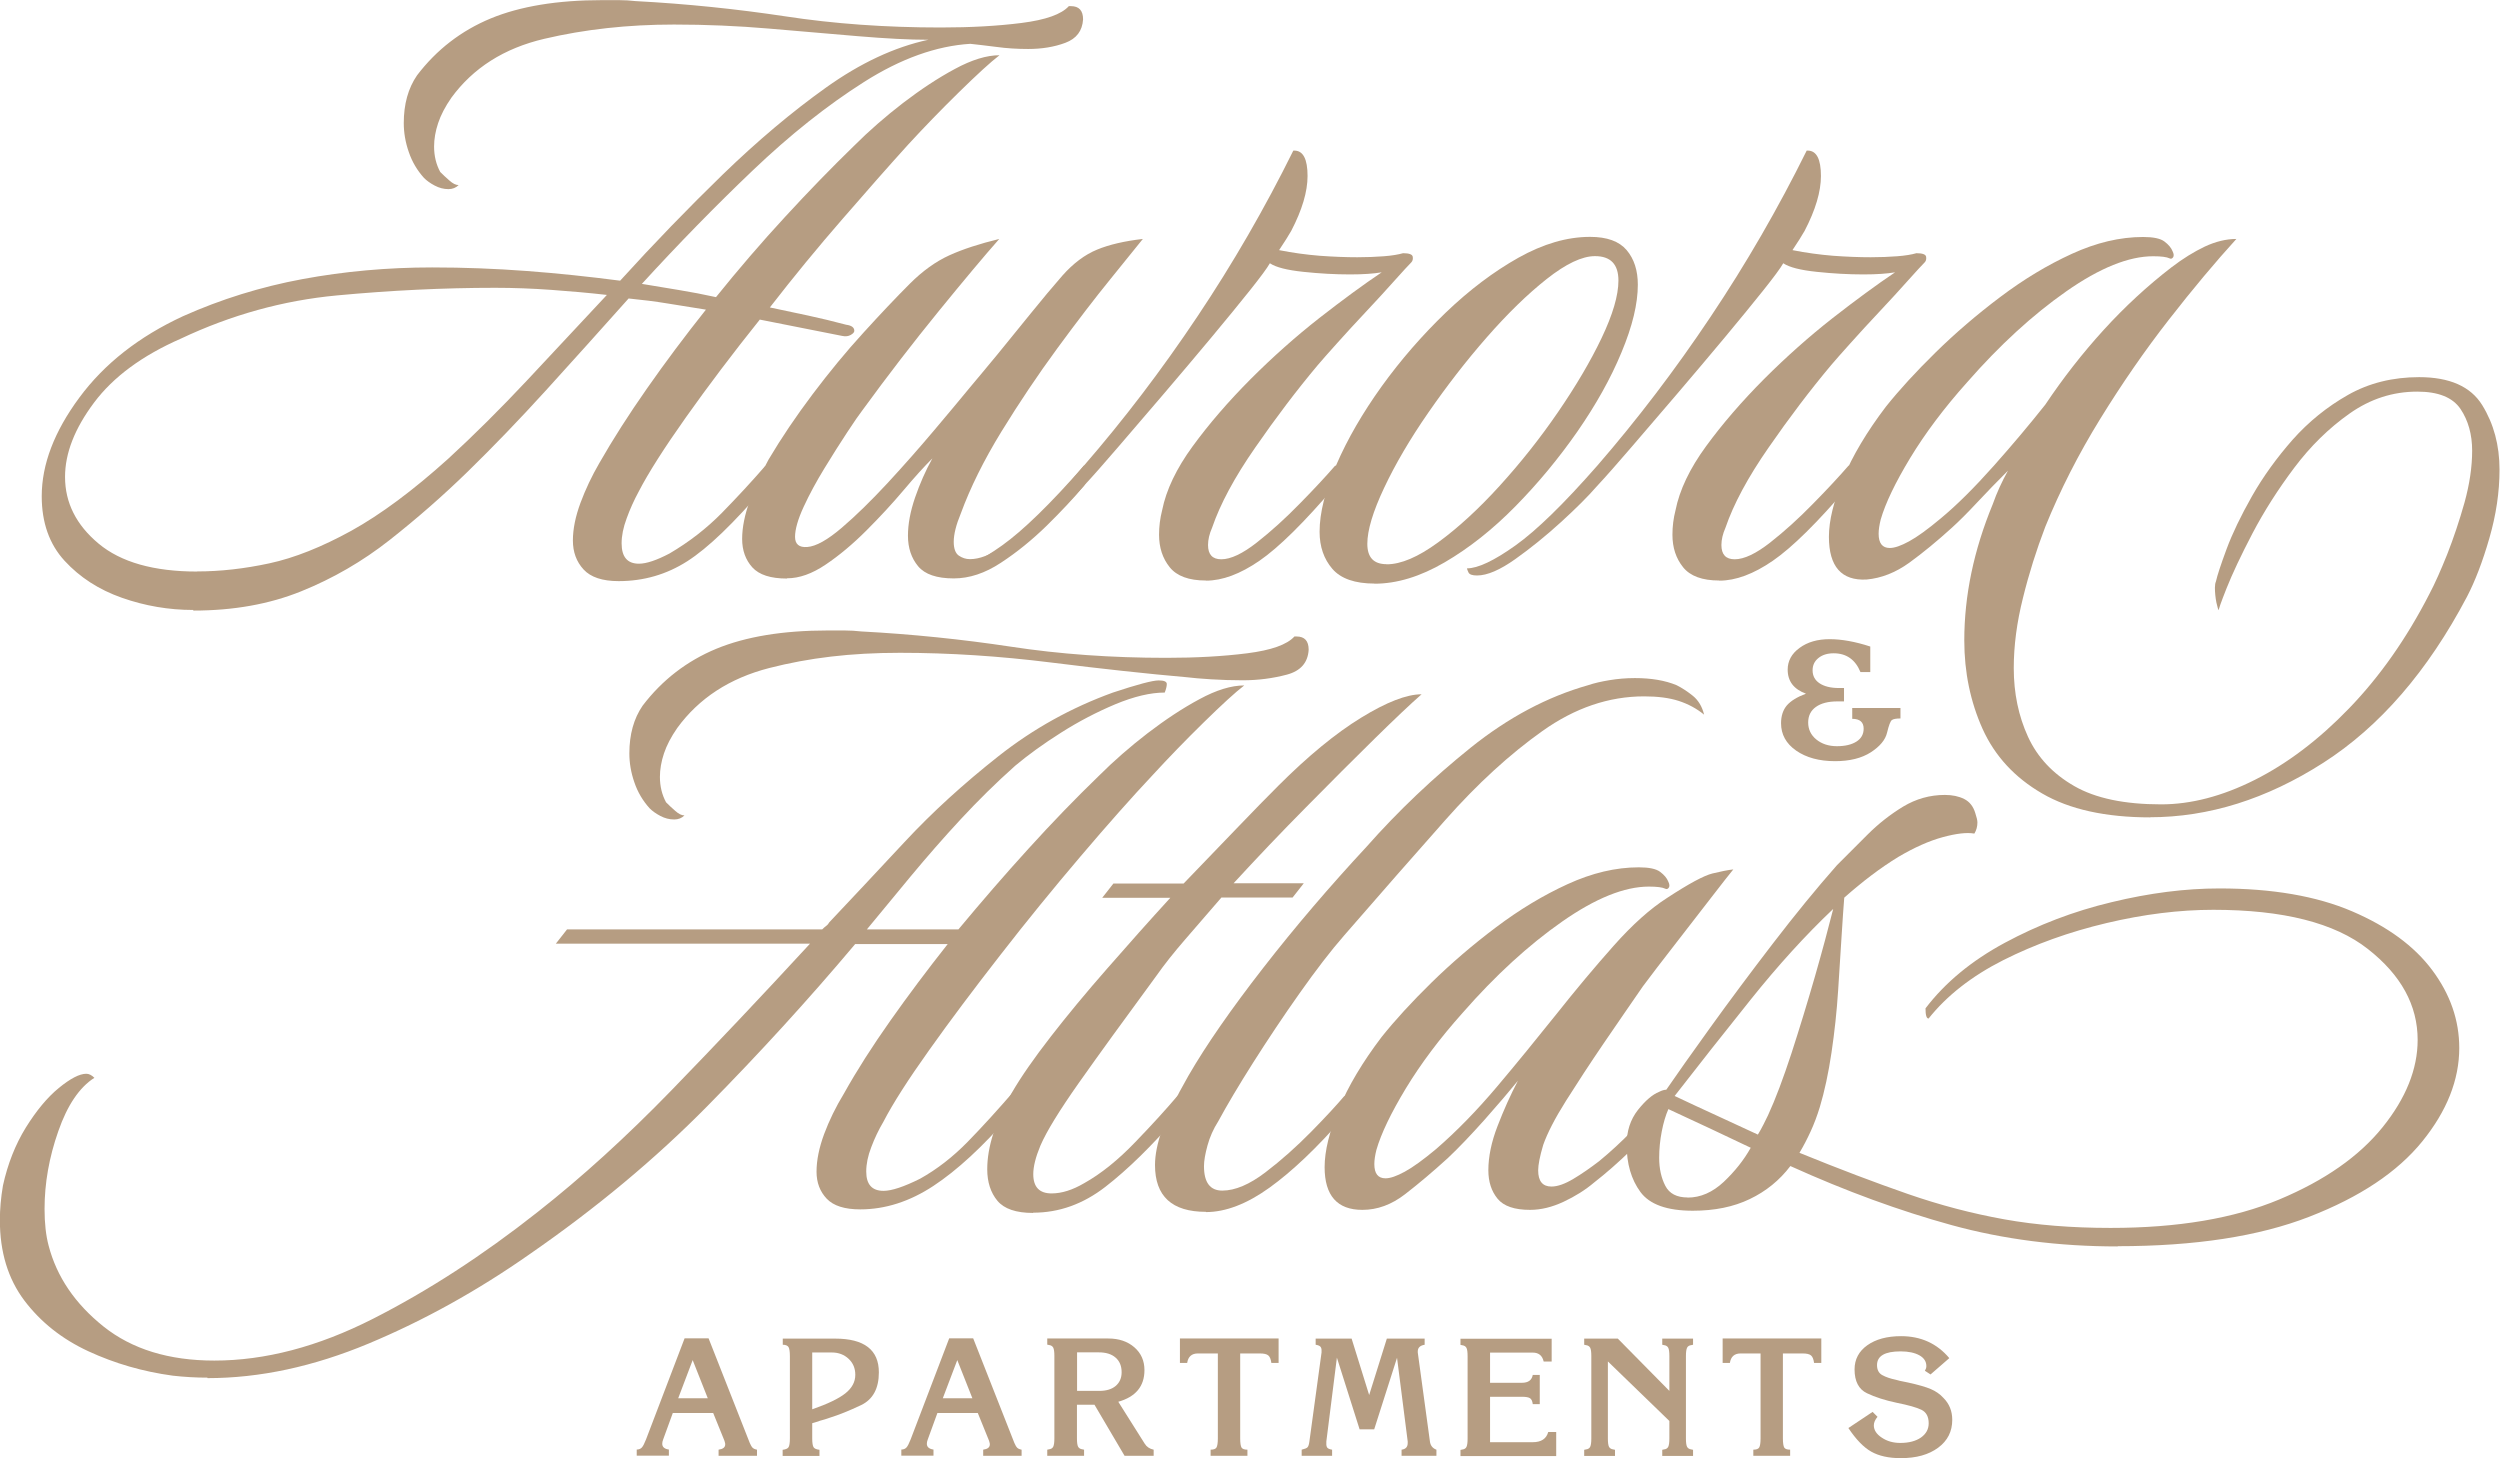 <?xml version="1.0" encoding="UTF-8"?>
<svg id="Layer_1" data-name="Layer 1" xmlns="http://www.w3.org/2000/svg" viewBox="0 0 203.7 118.81">
  <defs>
    <style>
      .cls-1 {
        fill: #b69d82;
        stroke-width: 0px;
      }
    </style>
  </defs>
  <g>
    <path class="cls-1" d="M15.74,49.7c-1.99,0-3.92-.33-5.8-.99-1.88-.66-3.44-1.67-4.68-3.02-1.24-1.35-1.86-3.11-1.86-5.26,0-2.59,1.02-5.27,3.07-8.04,2.04-2.76,4.86-4.97,8.45-6.63,3.09-1.38,6.34-2.39,9.73-3.02,3.4-.63,6.92-.95,10.56-.95,2.6,0,5.16.1,7.7.29,2.54.19,5.08.46,7.62.79,2.76-3.04,5.55-5.92,8.37-8.66,2.82-2.73,5.62-5.09,8.41-7.08,2.79-1.99,5.56-3.29,8.33-3.89-1.55,0-3.45-.1-5.72-.29-2.27-.19-4.68-.4-7.25-.62-2.57-.22-5.15-.33-7.75-.33-3.76,0-7.28.39-10.56,1.16-3.29.77-5.81,2.38-7.58,4.8-.5.72-.86,1.41-1.08,2.07-.22.66-.33,1.3-.33,1.91,0,.77.17,1.46.5,2.07.22.22.47.46.75.7.28.25.52.37.75.37-.22.22-.5.33-.83.33-.39,0-.76-.1-1.12-.29-.36-.19-.65-.4-.87-.62-.55-.61-.97-1.31-1.24-2.11-.28-.8-.41-1.59-.41-2.36,0-1.55.36-2.84,1.08-3.89,1.6-2.1,3.6-3.64,6.01-4.64,2.4-.99,5.43-1.49,9.07-1.49h1.37c.47,0,.92.03,1.37.08,4.14.22,8.2.64,12.18,1.24,3.98.61,8.2.91,12.67.91,2.43,0,4.63-.12,6.59-.37,1.96-.25,3.24-.7,3.85-1.37h.17c.66,0,.99.36.99,1.08-.06.94-.54,1.57-1.45,1.91s-1.92.5-3.02.5c-.88,0-1.75-.05-2.61-.17-.86-.11-1.56-.19-2.11-.25-2.76.17-5.65,1.2-8.66,3.11-3.01,1.91-6.03,4.31-9.07,7.21-3.04,2.9-6.05,5.98-9.03,9.24.99.17,2,.33,3.02.5,1.02.17,2.03.36,3.02.58,1.82-2.26,3.7-4.45,5.63-6.54,1.93-2.1,3.81-4.03,5.63-5.8,1.21-1.21,2.54-2.37,3.98-3.48,1.44-1.1,2.84-2.03,4.22-2.77,1.38-.75,2.6-1.12,3.64-1.12-.72.55-1.82,1.56-3.31,3.02-1.49,1.46-2.87,2.89-4.14,4.27-1.55,1.71-3.33,3.73-5.34,6.05-2.02,2.32-3.99,4.72-5.92,7.21,1.05.22,2.08.44,3.11.66,1.02.22,2.06.47,3.11.75.44.06.66.22.66.5,0,.11-.1.22-.29.33-.19.11-.43.14-.7.08l-6.71-1.33c-2.21,2.76-4.21,5.41-6.01,7.95-1.8,2.54-3.08,4.56-3.85,6.05-.39.72-.72,1.45-.99,2.2-.28.75-.41,1.42-.41,2.03,0,1.11.47,1.66,1.41,1.66.61,0,1.44-.28,2.49-.83,1.6-.94,3.02-2.04,4.27-3.31,1.24-1.27,2.42-2.54,3.52-3.81.22,0,.33.17.33.5,0,.5-.11.88-.33,1.16-2.54,2.98-4.65,5.01-6.34,6.09-1.69,1.08-3.55,1.62-5.59,1.62-1.33,0-2.28-.32-2.86-.95-.58-.63-.87-1.42-.87-2.36s.21-1.96.62-3.07c.41-1.1.92-2.18,1.53-3.23,1.1-1.93,2.4-3.96,3.89-6.09,1.49-2.13,3.09-4.27,4.8-6.42-1.05-.17-2.09-.33-3.11-.5-1.02-.17-2.09-.3-3.19-.41-2.27,2.54-4.5,5.03-6.71,7.46-2.21,2.43-4.34,4.64-6.38,6.63-2.04,1.99-4.17,3.85-6.38,5.59-2.21,1.74-4.61,3.13-7.21,4.18-2.6,1.05-5.52,1.57-8.78,1.57ZM16.07,46.56c1.88,0,3.84-.22,5.88-.66,2.04-.44,4.27-1.33,6.67-2.65,2.4-1.33,5.04-3.29,7.91-5.88,2.1-1.93,4.22-4.04,6.38-6.34,2.15-2.29,4.33-4.63,6.54-7-1.49-.17-3-.3-4.51-.41-1.52-.11-3.05-.17-4.6-.17-4.2,0-8.49.21-12.88.62-4.39.41-8.63,1.59-12.72,3.52-3.15,1.38-5.51,3.12-7.08,5.22-1.57,2.1-2.36,4.11-2.36,6.05,0,2.1.91,3.91,2.73,5.43,1.82,1.52,4.5,2.28,8.04,2.28Z"/>
    <path class="cls-1" d="M64.12,47.14c-1.33,0-2.26-.3-2.82-.91-.55-.61-.83-1.38-.83-2.32s.21-1.97.62-3.11c.41-1.13.93-2.25,1.53-3.35,1.05-1.77,2.25-3.55,3.6-5.34,1.35-1.79,2.73-3.47,4.14-5.01,1.41-1.55,2.66-2.87,3.77-3.98,1.05-1.05,2.13-1.82,3.23-2.32,1.1-.5,2.46-.94,4.06-1.33-1.22,1.38-2.86,3.34-4.93,5.88-2.07,2.54-4.16,5.25-6.25,8.12-.22.28-.62.86-1.2,1.74-.58.88-1.2,1.86-1.86,2.94-.66,1.08-1.23,2.13-1.7,3.15-.47,1.02-.7,1.84-.7,2.44s.33.88.99.83c.72-.05,1.66-.58,2.82-1.57,1.16-.99,2.4-2.21,3.73-3.64,1.33-1.44,2.58-2.86,3.77-4.27,1.19-1.41,2.17-2.58,2.94-3.52.61-.72,1.35-1.62,2.24-2.69.88-1.08,1.79-2.2,2.73-3.36.94-1.16,1.79-2.18,2.57-3.07.88-.99,1.82-1.7,2.82-2.11.99-.41,2.24-.7,3.73-.87-.44.55-1.31,1.63-2.61,3.23-1.3,1.6-2.75,3.49-4.35,5.67-1.6,2.18-3.12,4.45-4.56,6.79-1.44,2.35-2.54,4.57-3.31,6.67-.39.94-.58,1.71-.58,2.32,0,.55.14.93.41,1.12.28.19.58.29.91.29.77,0,1.64-.33,2.61-.99.97-.66,1.91-1.45,2.82-2.36.91-.91,1.73-1.78,2.44-2.61.72-.83,1.19-1.38,1.41-1.66.22,0,.33.17.33.5,0,.5-.11.88-.33,1.16-.83.99-1.84,2.07-3.02,3.23-1.19,1.16-2.43,2.17-3.73,3.02-1.3.86-2.58,1.28-3.85,1.28-1.38,0-2.35-.33-2.9-.99-.55-.66-.83-1.49-.83-2.49,0-.94.19-1.97.58-3.11.39-1.13.86-2.2,1.41-3.19-.66.66-1.45,1.53-2.36,2.61-.91,1.08-1.92,2.17-3.02,3.27s-2.21,2.03-3.31,2.77c-1.11.75-2.15,1.12-3.15,1.12Z"/>
    <path class="cls-1" d="M98.25,47.3c-1.38,0-2.36-.36-2.94-1.08-.58-.72-.87-1.6-.87-2.65,0-.66.08-1.33.25-1.99.33-1.66,1.16-3.4,2.49-5.22,1.33-1.82,2.9-3.64,4.72-5.47,1.82-1.82,3.69-3.48,5.59-4.97,1.91-1.49,3.6-2.73,5.09-3.73-.66.11-1.52.17-2.57.17-1.22,0-2.49-.07-3.81-.21-1.33-.14-2.24-.37-2.73-.7-.22.39-.76,1.12-1.62,2.2-.86,1.08-1.91,2.36-3.15,3.85-1.24,1.49-2.53,3.01-3.85,4.56-1.33,1.55-2.57,3-3.73,4.35-1.16,1.35-2.1,2.42-2.82,3.19-.72.83-1.7,1.81-2.94,2.94-1.24,1.13-2.49,2.14-3.73,3.02-1.24.88-2.28,1.33-3.11,1.33-.39,0-.62-.08-.7-.25-.08-.17-.12-.28-.12-.33.88,0,2.2-.62,3.94-1.86s3.96-3.41,6.67-6.5c3.26-3.76,6.34-7.8,9.24-12.14,2.9-4.33,5.51-8.85,7.83-13.54h.08c.72,0,1.08.69,1.08,2.07,0,1.27-.44,2.76-1.33,4.47-.22.39-.55.91-.99,1.57,1.1.22,2.21.37,3.31.46,1.1.08,2.13.12,3.07.12.77,0,1.49-.03,2.15-.08.66-.05,1.19-.14,1.57-.25.5,0,.76.1.79.29.03.19-.01.35-.12.46-.22.22-.68.72-1.37,1.49-.69.77-1.46,1.62-2.32,2.53-.86.91-1.64,1.77-2.36,2.57-.72.8-1.24,1.39-1.57,1.78-1.71,2.04-3.41,4.28-5.09,6.71-1.69,2.43-2.86,4.61-3.52,6.54-.22.5-.33.97-.33,1.41,0,.77.36,1.16,1.08,1.16.77,0,1.74-.46,2.9-1.37,1.16-.91,2.33-1.97,3.52-3.19,1.19-1.21,2.14-2.24,2.86-3.07.22,0,.33.17.33.5,0,.5-.11.88-.33,1.16-2.54,2.98-4.6,5.01-6.17,6.09-1.57,1.08-3.02,1.62-4.35,1.62Z"/>
    <path class="cls-1" d="M112,47.55c-1.6,0-2.75-.4-3.44-1.2-.69-.8-1.04-1.81-1.04-3.02,0-1.55.46-3.37,1.37-5.47.91-2.1,2.14-4.22,3.69-6.38,1.55-2.15,3.29-4.15,5.22-6.01,1.93-1.85,3.91-3.34,5.92-4.47,2.02-1.13,3.96-1.7,5.84-1.7,1.38,0,2.37.36,2.98,1.08.61.72.91,1.66.91,2.82,0,1.55-.44,3.38-1.33,5.51-.88,2.13-2.09,4.28-3.6,6.46-1.52,2.18-3.2,4.21-5.05,6.09-1.85,1.88-3.77,3.4-5.76,4.56-1.99,1.16-3.89,1.74-5.72,1.74ZM112.99,45.98c1.16,0,2.55-.59,4.18-1.78,1.63-1.19,3.3-2.72,5.01-4.6,1.71-1.88,3.3-3.88,4.76-6.01,1.46-2.13,2.65-4.14,3.56-6.05.91-1.91,1.37-3.47,1.37-4.68,0-1.33-.64-1.99-1.91-1.99-1.05,0-2.36.62-3.93,1.86-1.57,1.24-3.2,2.83-4.89,4.76-1.69,1.93-3.27,3.98-4.76,6.13-1.49,2.15-2.69,4.2-3.6,6.13-.91,1.93-1.37,3.45-1.37,4.56s.52,1.66,1.57,1.66Z"/>
    <path class="cls-1" d="M140.08,47.3c-1.38,0-2.36-.36-2.94-1.08-.58-.72-.87-1.6-.87-2.65,0-.66.08-1.33.25-1.99.33-1.66,1.16-3.4,2.49-5.22,1.33-1.82,2.9-3.64,4.72-5.47,1.82-1.82,3.69-3.48,5.59-4.97,1.91-1.49,3.6-2.73,5.09-3.73-.66.11-1.52.17-2.57.17-1.22,0-2.49-.07-3.81-.21-1.33-.14-2.24-.37-2.73-.7-.22.39-.76,1.12-1.62,2.2-.86,1.08-1.91,2.36-3.15,3.85-1.24,1.49-2.53,3.01-3.85,4.56-1.33,1.55-2.57,3-3.73,4.35-1.16,1.35-2.1,2.42-2.82,3.19-.72.83-1.7,1.81-2.94,2.94-1.24,1.13-2.49,2.14-3.73,3.02-1.24.88-2.28,1.33-3.11,1.33-.39,0-.62-.08-.7-.25-.08-.17-.12-.28-.12-.33.88,0,2.2-.62,3.94-1.86s3.96-3.41,6.67-6.5c3.26-3.76,6.34-7.8,9.24-12.14,2.9-4.33,5.51-8.85,7.83-13.54h.08c.72,0,1.08.69,1.08,2.07,0,1.27-.44,2.76-1.33,4.47-.22.39-.55.91-.99,1.57,1.1.22,2.21.37,3.31.46,1.1.08,2.13.12,3.07.12.77,0,1.49-.03,2.15-.08.66-.05,1.19-.14,1.57-.25.5,0,.76.1.79.29.03.19-.01.35-.12.46-.22.22-.68.72-1.37,1.49-.69.77-1.46,1.62-2.32,2.53-.86.91-1.64,1.77-2.36,2.57-.72.8-1.24,1.39-1.57,1.78-1.71,2.04-3.41,4.28-5.09,6.71-1.69,2.43-2.86,4.61-3.52,6.54-.22.5-.33.97-.33,1.41,0,.77.36,1.16,1.08,1.16.77,0,1.74-.46,2.9-1.37,1.16-.91,2.33-1.97,3.52-3.19,1.19-1.21,2.14-2.24,2.86-3.07.22,0,.33.17.33.5,0,.5-.11.88-.33,1.16-2.54,2.98-4.6,5.01-6.17,6.09-1.57,1.08-3.02,1.62-4.35,1.62Z"/>
    <path class="cls-1" d="M175.21,66.6c-3.64,0-6.59-.65-8.82-1.95-2.24-1.3-3.85-3.05-4.85-5.26-.99-2.21-1.49-4.61-1.49-7.21,0-3.65.77-7.34,2.32-11.1.33-.94.75-1.85,1.24-2.73-.88.88-1.73,1.75-2.53,2.61-.8.86-1.48,1.53-2.03,2.03-1.22,1.11-2.38,2.06-3.48,2.86-1.11.8-2.27,1.26-3.48,1.37-2.04.11-3.07-1.05-3.07-3.48,0-1.33.39-2.91,1.16-4.76.77-1.85,1.93-3.8,3.48-5.84,1.1-1.38,2.46-2.86,4.06-4.43,1.6-1.57,3.36-3.08,5.26-4.51,1.91-1.44,3.85-2.61,5.84-3.52,1.99-.91,3.92-1.37,5.8-1.37.83,0,1.41.12,1.74.37.33.25.55.51.66.79.11.22.12.39.04.5-.08.11-.18.14-.29.08-.22-.11-.66-.17-1.33-.17-1.99,0-4.35.95-7.08,2.86-2.73,1.91-5.43,4.38-8.08,7.41-1.88,2.1-3.42,4.16-4.64,6.17-1.22,2.02-2.02,3.69-2.4,5.01-.11.44-.17.83-.17,1.16,0,.77.3,1.16.91,1.16.39,0,.91-.18,1.57-.54.66-.36,1.52-.98,2.57-1.86,1.33-1.1,2.76-2.53,4.31-4.27,1.55-1.74,2.95-3.41,4.22-5.01,1.44-2.15,3.02-4.18,4.76-6.09,1.74-1.91,3.58-3.6,5.51-5.09.94-.72,1.85-1.28,2.73-1.7.88-.41,1.74-.62,2.57-.62-1.71,1.88-3.55,4.07-5.51,6.59-1.96,2.51-3.82,5.21-5.59,8.08-1.77,2.87-3.26,5.8-4.47,8.78-.72,1.88-1.33,3.81-1.82,5.8-.5,1.99-.75,3.89-.75,5.72,0,2.04.39,3.91,1.16,5.59.77,1.68,2.03,3.02,3.77,4.02s4.1,1.49,7.08,1.49c2.43,0,4.97-.66,7.62-1.99s5.22-3.27,7.7-5.84c2.48-2.57,4.67-5.67,6.54-9.32.44-.83.92-1.91,1.45-3.23.52-1.33.99-2.73,1.41-4.22.41-1.49.62-2.9.62-4.22s-.32-2.46-.95-3.4c-.64-.94-1.81-1.41-3.52-1.41-1.99,0-3.82.59-5.51,1.78-1.69,1.19-3.19,2.66-4.52,4.43-1.33,1.77-2.46,3.55-3.4,5.34-.94,1.8-1.64,3.29-2.11,4.47-.47,1.19-.68,1.78-.62,1.78-.06,0-.12-.21-.21-.62-.08-.41-.12-.82-.12-1.2,0-.22.03-.39.08-.5.11-.5.4-1.38.87-2.65.47-1.27,1.16-2.7,2.07-4.31.91-1.6,2.02-3.13,3.31-4.6,1.3-1.46,2.8-2.68,4.51-3.65,1.71-.97,3.65-1.45,5.8-1.45,2.48,0,4.2.76,5.14,2.28.94,1.52,1.41,3.27,1.41,5.26,0,1.82-.28,3.69-.83,5.59-.55,1.91-1.16,3.49-1.82,4.76-3.2,6.07-7.11,10.59-11.72,13.54-4.61,2.95-9.32,4.43-14.12,4.43Z"/>
  </g>
  <g>
    <path class="cls-1" d="M16.9,112.25c-.44,0-.91-.01-1.41-.04-.5-.03-.97-.07-1.41-.12-2.43-.33-4.72-.99-6.88-1.99s-3.89-2.38-5.22-4.14c-1.33-1.77-1.99-3.95-1.99-6.54,0-.88.08-1.82.25-2.82.39-1.77,1.01-3.34,1.86-4.72.86-1.38,1.75-2.46,2.69-3.23.94-.77,1.69-1.16,2.24-1.16.22,0,.44.11.66.33-1.21.77-2.2,2.22-2.94,4.35-.75,2.13-1.12,4.24-1.12,6.34,0,1.16.11,2.15.33,2.98.66,2.54,2.15,4.73,4.47,6.59,2.32,1.85,5.33,2.78,9.03,2.78,4.14,0,8.45-1.13,12.92-3.4,4.47-2.27,8.95-5.17,13.42-8.7,3.59-2.82,7.22-6.12,10.89-9.9,3.67-3.78,7.44-7.77,11.31-11.97h-20.71l.91-1.16h20.79c.11-.11.22-.21.33-.29.11-.08.19-.18.25-.29,1.82-1.93,3.87-4.11,6.13-6.54,2.26-2.43,4.82-4.76,7.66-7,2.84-2.24,5.95-3.96,9.32-5.18,1.99-.66,3.23-.99,3.73-.99.44,0,.66.1.66.29s-.06.43-.17.7c-1.16,0-2.5.32-4.02.95-1.52.64-3,1.41-4.43,2.32-1.44.91-2.68,1.81-3.73,2.69-1.55,1.38-3.02,2.83-4.43,4.35-1.41,1.52-2.77,3.08-4.1,4.68l-3.56,4.31h7.46c1.88-2.26,3.78-4.46,5.72-6.59,1.93-2.13,3.84-4.1,5.72-5.92,1.21-1.21,2.54-2.37,3.98-3.48,1.44-1.1,2.84-2.03,4.22-2.77,1.38-.75,2.6-1.12,3.65-1.12-.72.55-1.82,1.56-3.31,3.02-1.49,1.46-2.87,2.89-4.14,4.27-1.71,1.82-3.67,4.03-5.88,6.63-2.21,2.6-4.39,5.27-6.54,8.04-2.15,2.76-4.09,5.34-5.8,7.75-1.71,2.4-2.96,4.35-3.73,5.84-.39.66-.72,1.35-.99,2.07-.28.72-.41,1.38-.41,1.99,0,1.05.47,1.57,1.41,1.57.66,0,1.66-.33,2.98-.99,1.38-.77,2.68-1.78,3.89-3.02,1.21-1.24,2.48-2.64,3.81-4.18.17,0,.25.08.25.25,0,.22-.1.53-.29.91-.19.39-.32.69-.37.91-2.21,2.54-4.28,4.45-6.21,5.72-1.93,1.27-3.92,1.91-5.96,1.91-1.27,0-2.18-.29-2.73-.87-.55-.58-.83-1.31-.83-2.2,0-.94.21-1.96.62-3.07.41-1.1.95-2.21,1.62-3.31,1.05-1.88,2.31-3.85,3.77-5.92,1.46-2.07,3.02-4.15,4.68-6.25h-7.54c-3.81,4.53-7.83,8.93-12.05,13.21-4.22,4.28-9.04,8.3-14.46,12.05-4.25,2.98-8.63,5.41-13.13,7.29-4.5,1.88-8.88,2.82-13.13,2.82ZM54.92,66.77c-.39,0-.76-.1-1.12-.29-.36-.19-.65-.4-.87-.62-.55-.61-.97-1.31-1.24-2.11-.28-.8-.41-1.59-.41-2.36,0-1.55.36-2.84,1.08-3.89,1.6-2.1,3.6-3.64,6.01-4.64,2.4-.99,5.43-1.49,9.07-1.49h1.37c.47,0,.92.03,1.37.08,4.14.22,8.2.64,12.18,1.24,3.98.61,8.2.91,12.67.91,2.43,0,4.62-.12,6.59-.37,1.96-.25,3.24-.7,3.85-1.37h.17c.66,0,.99.36.99,1.08-.06,1.05-.65,1.73-1.78,2.03-1.13.3-2.33.46-3.6.46-.88,0-1.74-.03-2.57-.08-.83-.05-1.49-.11-1.99-.17-3.2-.28-6.89-.68-11.06-1.2-4.17-.52-8.27-.79-12.3-.79s-7.41.41-10.65,1.24c-3.23.83-5.73,2.46-7.5,4.89-.5.72-.86,1.41-1.08,2.07-.22.66-.33,1.3-.33,1.91,0,.77.17,1.46.5,2.07.22.22.47.46.75.7.28.25.52.37.75.37-.22.22-.5.33-.83.33Z"/>
    <path class="cls-1" d="M84.17,98.83c-1.38,0-2.35-.33-2.9-.99-.55-.66-.83-1.52-.83-2.57,0-1.82.66-3.89,1.99-6.21.77-1.33,1.84-2.86,3.19-4.6,1.35-1.74,2.88-3.59,4.6-5.55,1.71-1.96,3.42-3.88,5.14-5.76h-5.55l.91-1.16h5.72c1.55-1.6,3-3.11,4.35-4.52,1.35-1.41,2.47-2.55,3.36-3.44,2.43-2.43,4.68-4.28,6.75-5.55,2.07-1.27,3.71-1.91,4.93-1.91-.88.77-2.17,1.99-3.85,3.64-1.69,1.66-3.54,3.51-5.55,5.55-2.02,2.04-3.99,4.11-5.92,6.21h5.72l-.91,1.16h-5.8c-1.05,1.22-2.03,2.35-2.94,3.4-.91,1.05-1.7,2.04-2.36,2.98-2.6,3.54-4.7,6.43-6.3,8.7-1.6,2.27-2.65,3.98-3.15,5.14-.39.94-.58,1.71-.58,2.32,0,1.05.5,1.57,1.49,1.57.83,0,1.71-.28,2.65-.83,1.38-.77,2.77-1.89,4.18-3.36,1.41-1.46,2.55-2.72,3.44-3.77.22,0,.33.17.33.5,0,.5-.11.88-.33,1.16-2.1,2.43-4.06,4.35-5.88,5.76-1.82,1.41-3.78,2.11-5.88,2.11Z"/>
    <path class="cls-1" d="M98.25,98.74c-2.76,0-4.14-1.27-4.14-3.81,0-.83.19-1.79.58-2.9.39-1.1,1.11-2.57,2.15-4.39,1.44-2.49,3.47-5.41,6.09-8.78,2.62-3.37,5.43-6.65,8.41-9.86,2.59-2.93,5.43-5.62,8.49-8.08,3.07-2.46,6.25-4.15,9.57-5.09.5-.17,1.08-.3,1.74-.41.66-.11,1.35-.17,2.07-.17,1.33,0,2.46.19,3.4.58.44.22.88.51,1.33.87.44.36.75.87.91,1.53-.61-.5-1.3-.87-2.07-1.12-.77-.25-1.71-.37-2.82-.37-2.87,0-5.63.94-8.28,2.82-2.65,1.88-5.29,4.29-7.91,7.25-2.62,2.96-5.37,6.09-8.24,9.4-1.11,1.27-2.32,2.85-3.64,4.72-1.33,1.88-2.58,3.76-3.77,5.63-1.19,1.88-2.14,3.48-2.86,4.81-.39.61-.68,1.26-.87,1.95-.19.69-.29,1.26-.29,1.7,0,1.33.5,1.99,1.49,1.99,1.05,0,2.22-.5,3.52-1.49,1.3-.99,2.54-2.1,3.73-3.31,1.19-1.21,2.08-2.18,2.69-2.9.22,0,.33.17.33.5,0,.5-.11.88-.33,1.16-2.21,2.54-4.24,4.47-6.09,5.8-1.85,1.33-3.58,1.99-5.18,1.99Z"/>
    <path class="cls-1" d="M111,98.58c-2.04,0-3.07-1.16-3.07-3.48,0-1.32.39-2.91,1.16-4.76.77-1.85,1.93-3.8,3.48-5.84,1.1-1.38,2.46-2.86,4.06-4.43,1.6-1.57,3.36-3.08,5.26-4.51,1.91-1.44,3.85-2.61,5.84-3.52,1.99-.91,3.92-1.37,5.8-1.37.83,0,1.41.12,1.74.37.33.25.55.51.66.79.11.22.12.39.04.5-.08.11-.18.14-.29.08-.22-.11-.66-.17-1.33-.17-1.99,0-4.35.95-7.08,2.86-2.73,1.91-5.43,4.38-8.08,7.41-1.88,2.1-3.42,4.16-4.64,6.17-1.22,2.02-2.02,3.69-2.4,5.01-.11.44-.17.83-.17,1.16,0,.77.3,1.16.91,1.16.39,0,.91-.18,1.57-.54.66-.36,1.52-.98,2.57-1.86,1.66-1.44,3.3-3.12,4.93-5.05,1.63-1.93,3.24-3.91,4.85-5.92,1.6-2.02,3.16-3.88,4.68-5.59,1.52-1.71,2.97-3.01,4.35-3.89,1.77-1.16,3-1.82,3.69-1.99.69-.17,1.26-.28,1.7-.33-.28.33-.88,1.11-1.82,2.32-.94,1.22-1.93,2.5-2.98,3.85-1.05,1.35-1.91,2.47-2.57,3.36-.99,1.44-2.06,2.98-3.19,4.64-1.13,1.66-2.15,3.22-3.07,4.68s-1.53,2.66-1.86,3.6c-.28.94-.41,1.63-.41,2.07,0,.88.36,1.32,1.08,1.32.5,0,1.09-.21,1.78-.62.69-.41,1.39-.9,2.11-1.45.94-.77,1.82-1.59,2.65-2.44.83-.85,1.68-1.81,2.57-2.86.22,0,.33.17.33.5,0,.5-.11.88-.33,1.16-.72.83-1.59,1.74-2.61,2.73-1.02.99-2.03,1.88-3.02,2.65-.72.61-1.55,1.13-2.49,1.57-.94.44-1.85.66-2.73.66-1.27,0-2.15-.3-2.65-.91-.5-.61-.75-1.38-.75-2.32,0-1.1.25-2.31.75-3.6.5-1.3,1.05-2.53,1.66-3.69-.72.88-1.63,1.95-2.73,3.19-1.11,1.24-2.1,2.28-2.98,3.11-1.22,1.11-2.38,2.09-3.48,2.94-1.11.86-2.27,1.28-3.48,1.28Z"/>
    <path class="cls-1" d="M172.55,101.56c-4.8,0-9.32-.58-13.54-1.74-4.22-1.16-8.6-2.76-13.13-4.81-.88,1.16-1.99,2.06-3.31,2.69-1.33.64-2.87.95-4.64.95-2.1,0-3.52-.51-4.27-1.53-.75-1.02-1.12-2.31-1.12-3.85,0-1.1.3-2.04.91-2.82.61-.77,1.19-1.27,1.74-1.49.22-.11.41-.17.58-.17.83-1.21,2.03-2.91,3.6-5.09,1.57-2.18,3.27-4.46,5.09-6.83,1.82-2.37,3.56-4.5,5.22-6.38.77-.77,1.6-1.6,2.49-2.49.88-.88,1.85-1.64,2.9-2.28,1.05-.63,2.18-.95,3.4-.95.61,0,1.13.11,1.57.33.44.22.75.61.91,1.16.11.33.17.58.17.75,0,.33-.08.64-.25.91-.61-.11-1.46-.01-2.57.29-1.11.3-2.32.84-3.64,1.62-1.44.88-2.9,1.99-4.39,3.31-.06.66-.12,1.67-.21,3.02-.08,1.35-.18,2.87-.29,4.56-.11,1.69-.29,3.37-.54,5.05-.25,1.69-.57,3.16-.95,4.43-.22.72-.47,1.38-.75,1.99-.28.61-.58,1.19-.91,1.74,3.26,1.33,6.2,2.44,8.82,3.35,2.62.91,5.25,1.6,7.87,2.07,2.62.47,5.51.7,8.66.7,5.47,0,10.05-.77,13.75-2.32,3.7-1.55,6.5-3.51,8.41-5.88,1.91-2.37,2.86-4.75,2.86-7.12,0-2.82-1.35-5.29-4.06-7.41-2.71-2.13-6.9-3.19-12.59-3.19-2.76,0-5.66.36-8.7,1.08-3.04.72-5.84,1.73-8.41,3.02-2.57,1.3-4.6,2.89-6.09,4.76-.17,0-.25-.28-.25-.83,1.6-2.1,3.75-3.88,6.46-5.34,2.71-1.46,5.6-2.57,8.7-3.31,3.09-.75,6.02-1.12,8.78-1.12,4.31,0,7.91.62,10.81,1.86,2.9,1.24,5.08,2.84,6.54,4.8,1.46,1.96,2.2,4.07,2.2,6.34,0,2.6-1.01,5.14-3.02,7.62-2.02,2.49-5.08,4.53-9.2,6.13-4.11,1.6-9.32,2.4-15.62,2.4ZM137.51,97.58c1.05,0,2.03-.43,2.94-1.28.91-.86,1.64-1.78,2.2-2.78-1.05-.5-2.13-1.01-3.23-1.53-1.11-.52-2.27-1.06-3.48-1.62-.22.5-.4,1.1-.54,1.82-.14.72-.21,1.44-.21,2.15,0,.88.17,1.64.5,2.28s.94.95,1.82.95ZM143.23,92.45c.17-.28.32-.55.46-.83.14-.28.26-.52.37-.75.61-1.32,1.24-3.01,1.91-5.05.66-2.04,1.3-4.13,1.91-6.25.61-2.13,1.1-3.96,1.49-5.51-2.27,2.15-4.5,4.61-6.71,7.37-2.21,2.76-4.28,5.38-6.21,7.87,1.16.55,2.32,1.09,3.48,1.62,1.16.53,2.26,1.04,3.31,1.53Z"/>
  </g>
  <g>
    <path class="cls-1" d="M57.74,109.06l3.35,8.51c.08.18.15.31.23.39.08.08.2.13.36.16v.5h-3.13v-.5c.36-.05.54-.19.54-.43,0-.04,0-.1-.03-.18-.02-.08-.04-.15-.07-.21l-.88-2.17h-3.29l-.79,2.17c-.05.12-.07.24-.07.34,0,.26.18.42.54.47v.5h-2.62v-.5c.18,0,.32-.06.42-.17.1-.11.21-.33.34-.66l3.14-8.23h1.95ZM55.25,113.93h2.42s-1.23-3.11-1.23-3.11l-1.18,3.11Z"/>
    <path class="cls-1" d="M66.18,115.96v1.25c0,.36.04.6.11.71.07.11.23.18.48.21v.5h-3v-.5c.25-.03.41-.1.48-.21.07-.11.11-.35.11-.71v-6.72c0-.36-.04-.61-.11-.73-.08-.12-.23-.19-.47-.19v-.5h4.27c2.37,0,3.56.92,3.56,2.75,0,1.32-.49,2.21-1.45,2.67-.97.46-1.82.8-2.56,1.03l-.39.13-.39.11-.39.13-.24.07ZM66.18,110.2v4.63c1.26-.44,2.16-.87,2.7-1.3.54-.43.81-.93.81-1.51,0-.53-.18-.96-.54-1.3-.36-.34-.82-.52-1.36-.52h-1.61Z"/>
    <path class="cls-1" d="M79.3,109.06l3.35,8.51c.08.18.15.31.23.39.08.08.2.13.36.16v.5h-3.13v-.5c.36-.05.54-.19.54-.43,0-.04,0-.1-.03-.18-.02-.08-.04-.15-.07-.21l-.88-2.17h-3.29l-.79,2.17c-.05.12-.07.24-.07.34,0,.26.18.42.54.47v.5h-2.62v-.5c.18,0,.32-.06.42-.17.1-.11.21-.33.34-.66l3.14-8.23h1.95ZM76.81,113.93h2.42s-1.23-3.11-1.23-3.11l-1.18,3.11Z"/>
    <path class="cls-1" d="M91.12,114.22l2.15,3.41c.16.26.4.42.73.49v.5h-2.37l-2.45-4.16h-1.43v2.74c0,.33.03.55.09.67s.18.2.35.22l.14.03v.5h-3v-.5l.14-.03c.17-.02.29-.09.35-.22.06-.13.09-.35.09-.67v-6.72c0-.32-.03-.55-.09-.67s-.18-.2-.35-.22l-.14-.03v-.5h4.97c.87,0,1.58.24,2.13.72.55.48.82,1.1.82,1.86,0,1.32-.72,2.18-2.15,2.58ZM87.76,113.33h1.81c.56,0,1.01-.13,1.33-.4.32-.27.49-.64.49-1.12,0-.51-.16-.9-.49-1.19-.33-.29-.78-.43-1.38-.43h-1.76v3.14Z"/>
    <path class="cls-1" d="M96.14,109.06h8.04v1.99h-.59c-.04-.3-.12-.5-.25-.61s-.36-.16-.68-.16h-1.61v6.92c0,.38.04.63.11.75.07.11.23.17.48.17v.5h-3v-.5c.25,0,.41-.06.48-.18.07-.12.11-.37.11-.74v-6.92h-1.63c-.5,0-.79.26-.87.77h-.59v-1.99Z"/>
    <path class="cls-1" d="M111.55,113.7l1.45-4.63h3.08v.5c-.37.06-.56.24-.56.54v.09s.99,7.25.99,7.25c.04.33.22.56.53.67v.5h-2.84v-.5c.33-.04.5-.22.5-.54v-.13s-.87-6.82-.87-6.82l-1.86,5.83h-1.19l-1.85-5.84-.86,6.83v.14c-.01.17.02.29.08.37.06.07.19.13.39.16v.5h-2.48v-.5c.25-.06.41-.12.48-.2.07-.08.12-.23.15-.47l.99-7.25v-.1c.01-.17-.02-.29-.09-.37s-.2-.13-.39-.16v-.5h2.93s1.44,4.63,1.44,4.63Z"/>
    <path class="cls-1" d="M121.41,110.2v2.47h2.59c.52,0,.81-.21.89-.64h.57v2.38h-.57c-.03-.24-.1-.4-.22-.48-.12-.08-.33-.12-.64-.12h-2.62v3.7h3.48c.69,0,1.11-.28,1.26-.83h.65v1.96h-7.8v-.5l.14-.03c.17-.02.29-.09.35-.22.06-.13.09-.35.09-.67v-6.72c0-.32-.03-.55-.09-.67s-.18-.2-.35-.22l-.14-.03v-.5h7.43v1.86h-.65c-.11-.49-.41-.73-.89-.73h-3.48Z"/>
    <path class="cls-1" d="M136.03,115.79l-5.02-4.86v6.28c0,.33.03.55.09.67.06.12.18.2.35.22l.14.03v.5h-2.51v-.5l.14-.03c.17-.02.29-.09.35-.22.06-.13.09-.35.09-.67v-6.72c0-.32-.03-.55-.09-.67-.06-.12-.18-.2-.35-.22l-.14-.03v-.5h2.74l4.2,4.26v-2.84c0-.32-.03-.55-.09-.67s-.18-.2-.35-.22l-.14-.03v-.5h2.51v.5l-.14.03c-.17.02-.29.09-.35.22-.06.13-.09.35-.09.67v6.72c0,.33.03.55.09.67s.18.2.35.22l.14.03v.5h-2.51v-.5l.14-.03c.17-.02.29-.09.35-.22.06-.13.09-.35.09-.67v-1.42Z"/>
    <path class="cls-1" d="M140.36,109.06h8.04v1.99h-.59c-.04-.3-.12-.5-.25-.61s-.36-.16-.68-.16h-1.61v6.92c0,.38.04.63.11.75.07.11.23.17.48.17v.5h-3v-.5c.25,0,.41-.06.48-.18.07-.12.11-.37.11-.74v-6.92h-1.63c-.5,0-.79.26-.87.77h-.59v-1.99Z"/>
    <path class="cls-1" d="M150.6,116.36l1.98-1.32.4.4c-.2.24-.3.47-.3.7,0,.38.22.72.65,1,.43.29.93.43,1.51.43.7,0,1.26-.15,1.68-.44.42-.3.63-.68.63-1.16,0-.54-.2-.91-.59-1.1-.39-.19-1.06-.38-2.01-.57-.95-.2-1.76-.46-2.43-.78-.67-.32-1.01-.97-1.01-1.94,0-.82.35-1.48,1.04-1.97s1.61-.74,2.75-.74c1.62,0,2.93.6,3.93,1.79l-1.53,1.33-.46-.3c.04-.07.07-.13.09-.19.02-.06.03-.13.03-.19,0-.37-.19-.67-.57-.88-.38-.21-.89-.32-1.53-.32-1.28,0-1.92.37-1.92,1.12,0,.39.15.67.44.82.29.16.65.28,1.08.37l.34.09.34.07.34.07c.82.18,1.44.36,1.84.53s.75.41,1.03.72c.48.48.72,1.07.72,1.79,0,.95-.38,1.7-1.15,2.27s-1.78.85-3.05.85c-.98,0-1.78-.18-2.4-.53-.62-.35-1.24-.99-1.86-1.92Z"/>
  </g>
  <path class="cls-1" d="M150.91,57.69h3.94v.85c-.34,0-.58.04-.7.13-.12.09-.25.43-.39,1.02-.14.6-.59,1.13-1.33,1.61-.75.48-1.72.72-2.91.72-1.29,0-2.35-.29-3.17-.86-.82-.57-1.23-1.32-1.23-2.23,0-.59.16-1.08.47-1.45.32-.37.84-.69,1.56-.96-.99-.36-1.49-1.01-1.49-1.96,0-.7.32-1.3.97-1.77.65-.48,1.47-.71,2.45-.71s2.09.2,3.31.6v2.08h-.8c-.42-1.02-1.15-1.53-2.18-1.53-.52,0-.93.13-1.25.39s-.47.59-.47,1c0,.45.19.8.56,1.05s.9.39,1.58.39h.42v1.09h-.53c-.76,0-1.34.15-1.76.45s-.63.72-.63,1.27.22,1.02.66,1.38,1,.55,1.68.55,1.21-.13,1.6-.38c.39-.25.58-.6.58-1.05,0-.53-.31-.8-.93-.8v-.85Z"/>
</svg>